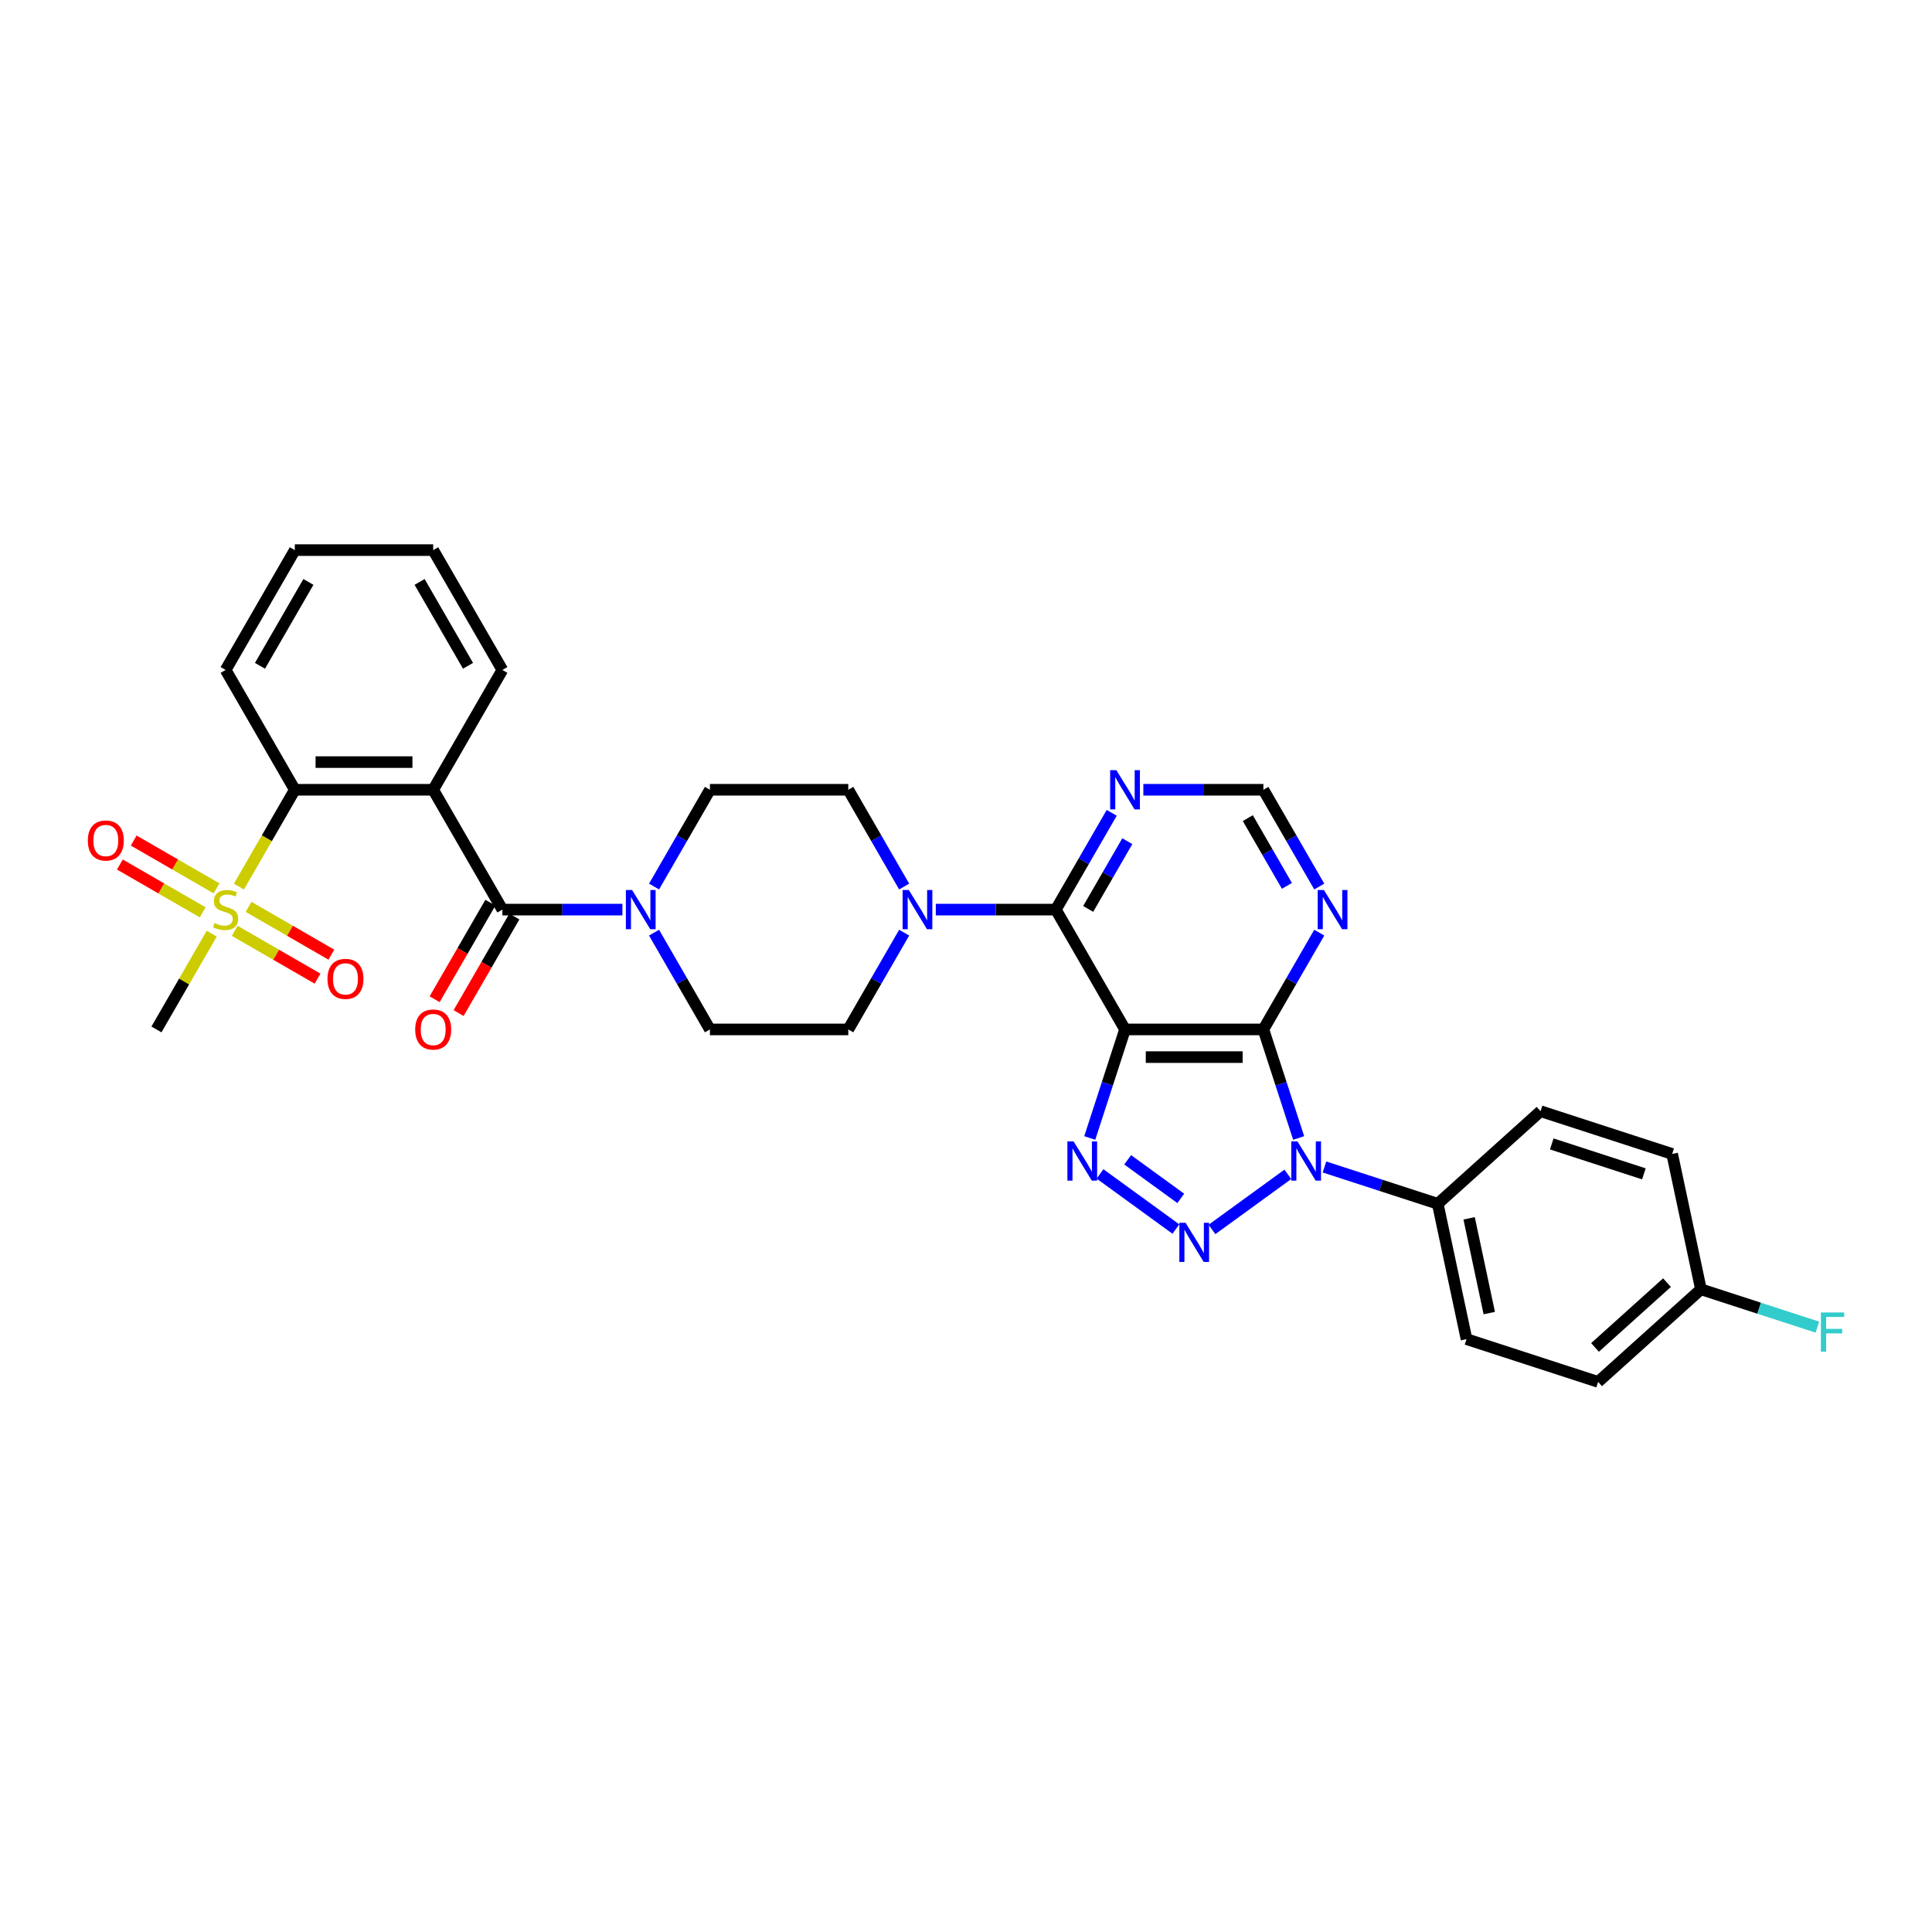 <?xml version='1.0' encoding='iso-8859-1'?>
<svg version='1.1' baseProfile='full'
              xmlns='http://www.w3.org/2000/svg'
                      xmlns:rdkit='http://www.rdkit.org/xml'
                      xmlns:xlink='http://www.w3.org/1999/xlink'
                  xml:space='preserve'
width='1000px' height='1000px' viewBox='0 0 1000 1000'>
<!-- END OF HEADER -->
<rect style='opacity:1.0;fill:#FFFFFF;stroke:none' width='1000' height='1000' x='0' y='0'> </rect>
<path class='bond-0' d='M 666.579,607.835 L 627.31,636.366' style='fill:none;fill-rule:evenodd;stroke:#0000FF;stroke-width:6px;stroke-linecap:butt;stroke-linejoin:miter;stroke-opacity:1' />
<path class='bond-2' d='M 672.184,589.014 L 663.057,560.923' style='fill:none;fill-rule:evenodd;stroke:#0000FF;stroke-width:6px;stroke-linecap:butt;stroke-linejoin:miter;stroke-opacity:1' />
<path class='bond-2' d='M 663.057,560.923 L 653.93,532.832' style='fill:none;fill-rule:evenodd;stroke:#000000;stroke-width:6px;stroke-linecap:butt;stroke-linejoin:miter;stroke-opacity:1' />
<path class='bond-13' d='M 685.543,604.027 L 714.859,613.552' style='fill:none;fill-rule:evenodd;stroke:#0000FF;stroke-width:6px;stroke-linecap:butt;stroke-linejoin:miter;stroke-opacity:1' />
<path class='bond-13' d='M 714.859,613.552 L 744.175,623.077' style='fill:none;fill-rule:evenodd;stroke:#000000;stroke-width:6px;stroke-linecap:butt;stroke-linejoin:miter;stroke-opacity:1' />
<path class='bond-3' d='M 608.638,636.153 L 569.369,607.622' style='fill:none;fill-rule:evenodd;stroke:#0000FF;stroke-width:6px;stroke-linecap:butt;stroke-linejoin:miter;stroke-opacity:1' />
<path class='bond-3' d='M 611.167,620.285 L 583.678,600.314' style='fill:none;fill-rule:evenodd;stroke:#0000FF;stroke-width:6px;stroke-linecap:butt;stroke-linejoin:miter;stroke-opacity:1' />
<path class='bond-1' d='M 582.311,532.832 L 653.93,532.832' style='fill:none;fill-rule:evenodd;stroke:#000000;stroke-width:6px;stroke-linecap:butt;stroke-linejoin:miter;stroke-opacity:1' />
<path class='bond-1' d='M 593.054,547.156 L 643.187,547.156' style='fill:none;fill-rule:evenodd;stroke:#000000;stroke-width:6px;stroke-linecap:butt;stroke-linejoin:miter;stroke-opacity:1' />
<path class='bond-5' d='M 582.311,532.832 L 546.501,470.809' style='fill:none;fill-rule:evenodd;stroke:#000000;stroke-width:6px;stroke-linecap:butt;stroke-linejoin:miter;stroke-opacity:1' />
<path class='bond-33' d='M 582.311,532.832 L 573.184,560.923' style='fill:none;fill-rule:evenodd;stroke:#000000;stroke-width:6px;stroke-linecap:butt;stroke-linejoin:miter;stroke-opacity:1' />
<path class='bond-33' d='M 573.184,560.923 L 564.056,589.014' style='fill:none;fill-rule:evenodd;stroke:#0000FF;stroke-width:6px;stroke-linecap:butt;stroke-linejoin:miter;stroke-opacity:1' />
<path class='bond-11' d='M 653.93,532.832 L 668.39,507.786' style='fill:none;fill-rule:evenodd;stroke:#000000;stroke-width:6px;stroke-linecap:butt;stroke-linejoin:miter;stroke-opacity:1' />
<path class='bond-11' d='M 668.39,507.786 L 682.85,482.74' style='fill:none;fill-rule:evenodd;stroke:#0000FF;stroke-width:6px;stroke-linecap:butt;stroke-linejoin:miter;stroke-opacity:1' />
<path class='bond-4' d='M 224.217,408.785 L 260.026,470.809' style='fill:none;fill-rule:evenodd;stroke:#000000;stroke-width:6px;stroke-linecap:butt;stroke-linejoin:miter;stroke-opacity:1' />
<path class='bond-8' d='M 224.217,408.785 L 152.598,408.785' style='fill:none;fill-rule:evenodd;stroke:#000000;stroke-width:6px;stroke-linecap:butt;stroke-linejoin:miter;stroke-opacity:1' />
<path class='bond-8' d='M 213.474,394.461 L 163.341,394.461' style='fill:none;fill-rule:evenodd;stroke:#000000;stroke-width:6px;stroke-linecap:butt;stroke-linejoin:miter;stroke-opacity:1' />
<path class='bond-25' d='M 224.217,408.785 L 260.026,346.761' style='fill:none;fill-rule:evenodd;stroke:#000000;stroke-width:6px;stroke-linecap:butt;stroke-linejoin:miter;stroke-opacity:1' />
<path class='bond-10' d='M 546.501,470.809 L 515.433,470.809' style='fill:none;fill-rule:evenodd;stroke:#000000;stroke-width:6px;stroke-linecap:butt;stroke-linejoin:miter;stroke-opacity:1' />
<path class='bond-10' d='M 515.433,470.809 L 484.365,470.809' style='fill:none;fill-rule:evenodd;stroke:#0000FF;stroke-width:6px;stroke-linecap:butt;stroke-linejoin:miter;stroke-opacity:1' />
<path class='bond-35' d='M 546.501,470.809 L 560.962,445.763' style='fill:none;fill-rule:evenodd;stroke:#000000;stroke-width:6px;stroke-linecap:butt;stroke-linejoin:miter;stroke-opacity:1' />
<path class='bond-35' d='M 560.962,445.763 L 575.422,420.717' style='fill:none;fill-rule:evenodd;stroke:#0000FF;stroke-width:6px;stroke-linecap:butt;stroke-linejoin:miter;stroke-opacity:1' />
<path class='bond-35' d='M 563.244,470.457 L 573.367,452.925' style='fill:none;fill-rule:evenodd;stroke:#000000;stroke-width:6px;stroke-linecap:butt;stroke-linejoin:miter;stroke-opacity:1' />
<path class='bond-35' d='M 573.367,452.925 L 583.489,435.392' style='fill:none;fill-rule:evenodd;stroke:#0000FF;stroke-width:6px;stroke-linecap:butt;stroke-linejoin:miter;stroke-opacity:1' />
<path class='bond-6' d='M 123.661,458.906 L 138.129,433.845' style='fill:none;fill-rule:evenodd;stroke:#CCCC00;stroke-width:6px;stroke-linecap:butt;stroke-linejoin:miter;stroke-opacity:1' />
<path class='bond-6' d='M 138.129,433.845 L 152.598,408.785' style='fill:none;fill-rule:evenodd;stroke:#000000;stroke-width:6px;stroke-linecap:butt;stroke-linejoin:miter;stroke-opacity:1' />
<path class='bond-15' d='M 121.501,481.799 L 142.936,494.174' style='fill:none;fill-rule:evenodd;stroke:#CCCC00;stroke-width:6px;stroke-linecap:butt;stroke-linejoin:miter;stroke-opacity:1' />
<path class='bond-15' d='M 142.936,494.174 L 164.37,506.55' style='fill:none;fill-rule:evenodd;stroke:#FF0000;stroke-width:6px;stroke-linecap:butt;stroke-linejoin:miter;stroke-opacity:1' />
<path class='bond-15' d='M 128.663,469.394 L 150.097,481.77' style='fill:none;fill-rule:evenodd;stroke:#CCCC00;stroke-width:6px;stroke-linecap:butt;stroke-linejoin:miter;stroke-opacity:1' />
<path class='bond-15' d='M 150.097,481.77 L 171.532,494.145' style='fill:none;fill-rule:evenodd;stroke:#FF0000;stroke-width:6px;stroke-linecap:butt;stroke-linejoin:miter;stroke-opacity:1' />
<path class='bond-16' d='M 112.076,459.818 L 90.642,447.443' style='fill:none;fill-rule:evenodd;stroke:#CCCC00;stroke-width:6px;stroke-linecap:butt;stroke-linejoin:miter;stroke-opacity:1' />
<path class='bond-16' d='M 90.642,447.443 L 69.207,435.068' style='fill:none;fill-rule:evenodd;stroke:#FF0000;stroke-width:6px;stroke-linecap:butt;stroke-linejoin:miter;stroke-opacity:1' />
<path class='bond-16' d='M 104.914,472.223 L 83.48,459.848' style='fill:none;fill-rule:evenodd;stroke:#CCCC00;stroke-width:6px;stroke-linecap:butt;stroke-linejoin:miter;stroke-opacity:1' />
<path class='bond-16' d='M 83.48,459.848 L 62.046,447.472' style='fill:none;fill-rule:evenodd;stroke:#FF0000;stroke-width:6px;stroke-linecap:butt;stroke-linejoin:miter;stroke-opacity:1' />
<path class='bond-24' d='M 109.602,483.256 L 95.291,508.044' style='fill:none;fill-rule:evenodd;stroke:#CCCC00;stroke-width:6px;stroke-linecap:butt;stroke-linejoin:miter;stroke-opacity:1' />
<path class='bond-24' d='M 95.291,508.044 L 80.979,532.832' style='fill:none;fill-rule:evenodd;stroke:#000000;stroke-width:6px;stroke-linecap:butt;stroke-linejoin:miter;stroke-opacity:1' />
<path class='bond-7' d='M 260.026,470.809 L 291.095,470.809' style='fill:none;fill-rule:evenodd;stroke:#000000;stroke-width:6px;stroke-linecap:butt;stroke-linejoin:miter;stroke-opacity:1' />
<path class='bond-7' d='M 291.095,470.809 L 322.163,470.809' style='fill:none;fill-rule:evenodd;stroke:#0000FF;stroke-width:6px;stroke-linecap:butt;stroke-linejoin:miter;stroke-opacity:1' />
<path class='bond-17' d='M 253.824,467.228 L 239.397,492.216' style='fill:none;fill-rule:evenodd;stroke:#000000;stroke-width:6px;stroke-linecap:butt;stroke-linejoin:miter;stroke-opacity:1' />
<path class='bond-17' d='M 239.397,492.216 L 224.969,517.205' style='fill:none;fill-rule:evenodd;stroke:#FF0000;stroke-width:6px;stroke-linecap:butt;stroke-linejoin:miter;stroke-opacity:1' />
<path class='bond-17' d='M 266.229,474.39 L 251.801,499.378' style='fill:none;fill-rule:evenodd;stroke:#000000;stroke-width:6px;stroke-linecap:butt;stroke-linejoin:miter;stroke-opacity:1' />
<path class='bond-17' d='M 251.801,499.378 L 237.374,524.367' style='fill:none;fill-rule:evenodd;stroke:#FF0000;stroke-width:6px;stroke-linecap:butt;stroke-linejoin:miter;stroke-opacity:1' />
<path class='bond-30' d='M 152.598,408.785 L 116.789,346.761' style='fill:none;fill-rule:evenodd;stroke:#000000;stroke-width:6px;stroke-linecap:butt;stroke-linejoin:miter;stroke-opacity:1' />
<path class='bond-9' d='M 338.534,482.74 L 352.994,507.786' style='fill:none;fill-rule:evenodd;stroke:#0000FF;stroke-width:6px;stroke-linecap:butt;stroke-linejoin:miter;stroke-opacity:1' />
<path class='bond-9' d='M 352.994,507.786 L 367.454,532.832' style='fill:none;fill-rule:evenodd;stroke:#000000;stroke-width:6px;stroke-linecap:butt;stroke-linejoin:miter;stroke-opacity:1' />
<path class='bond-36' d='M 338.534,458.877 L 352.994,433.831' style='fill:none;fill-rule:evenodd;stroke:#0000FF;stroke-width:6px;stroke-linecap:butt;stroke-linejoin:miter;stroke-opacity:1' />
<path class='bond-36' d='M 352.994,433.831 L 367.454,408.785' style='fill:none;fill-rule:evenodd;stroke:#000000;stroke-width:6px;stroke-linecap:butt;stroke-linejoin:miter;stroke-opacity:1' />
<path class='bond-20' d='M 467.994,458.877 L 453.534,433.831' style='fill:none;fill-rule:evenodd;stroke:#0000FF;stroke-width:6px;stroke-linecap:butt;stroke-linejoin:miter;stroke-opacity:1' />
<path class='bond-20' d='M 453.534,433.831 L 439.073,408.785' style='fill:none;fill-rule:evenodd;stroke:#000000;stroke-width:6px;stroke-linecap:butt;stroke-linejoin:miter;stroke-opacity:1' />
<path class='bond-21' d='M 467.994,482.74 L 453.534,507.786' style='fill:none;fill-rule:evenodd;stroke:#0000FF;stroke-width:6px;stroke-linecap:butt;stroke-linejoin:miter;stroke-opacity:1' />
<path class='bond-21' d='M 453.534,507.786 L 439.073,532.832' style='fill:none;fill-rule:evenodd;stroke:#000000;stroke-width:6px;stroke-linecap:butt;stroke-linejoin:miter;stroke-opacity:1' />
<path class='bond-14' d='M 682.85,458.877 L 668.39,433.831' style='fill:none;fill-rule:evenodd;stroke:#0000FF;stroke-width:6px;stroke-linecap:butt;stroke-linejoin:miter;stroke-opacity:1' />
<path class='bond-14' d='M 668.39,433.831 L 653.93,408.785' style='fill:none;fill-rule:evenodd;stroke:#000000;stroke-width:6px;stroke-linecap:butt;stroke-linejoin:miter;stroke-opacity:1' />
<path class='bond-14' d='M 666.107,458.525 L 655.985,440.993' style='fill:none;fill-rule:evenodd;stroke:#0000FF;stroke-width:6px;stroke-linecap:butt;stroke-linejoin:miter;stroke-opacity:1' />
<path class='bond-14' d='M 655.985,440.993 L 645.863,423.461' style='fill:none;fill-rule:evenodd;stroke:#000000;stroke-width:6px;stroke-linecap:butt;stroke-linejoin:miter;stroke-opacity:1' />
<path class='bond-12' d='M 591.793,408.785 L 622.861,408.785' style='fill:none;fill-rule:evenodd;stroke:#0000FF;stroke-width:6px;stroke-linecap:butt;stroke-linejoin:miter;stroke-opacity:1' />
<path class='bond-12' d='M 622.861,408.785 L 653.93,408.785' style='fill:none;fill-rule:evenodd;stroke:#000000;stroke-width:6px;stroke-linecap:butt;stroke-linejoin:miter;stroke-opacity:1' />
<path class='bond-22' d='M 744.175,623.077 L 759.065,693.131' style='fill:none;fill-rule:evenodd;stroke:#000000;stroke-width:6px;stroke-linecap:butt;stroke-linejoin:miter;stroke-opacity:1' />
<path class='bond-22' d='M 760.419,630.607 L 770.842,679.645' style='fill:none;fill-rule:evenodd;stroke:#000000;stroke-width:6px;stroke-linecap:butt;stroke-linejoin:miter;stroke-opacity:1' />
<path class='bond-23' d='M 744.175,623.077 L 797.398,575.155' style='fill:none;fill-rule:evenodd;stroke:#000000;stroke-width:6px;stroke-linecap:butt;stroke-linejoin:miter;stroke-opacity:1' />
<path class='bond-18' d='M 367.454,408.785 L 439.073,408.785' style='fill:none;fill-rule:evenodd;stroke:#000000;stroke-width:6px;stroke-linecap:butt;stroke-linejoin:miter;stroke-opacity:1' />
<path class='bond-19' d='M 367.454,532.832 L 439.073,532.832' style='fill:none;fill-rule:evenodd;stroke:#000000;stroke-width:6px;stroke-linecap:butt;stroke-linejoin:miter;stroke-opacity:1' />
<path class='bond-27' d='M 759.065,693.131 L 827.178,715.262' style='fill:none;fill-rule:evenodd;stroke:#000000;stroke-width:6px;stroke-linecap:butt;stroke-linejoin:miter;stroke-opacity:1' />
<path class='bond-28' d='M 797.398,575.155 L 865.511,597.286' style='fill:none;fill-rule:evenodd;stroke:#000000;stroke-width:6px;stroke-linecap:butt;stroke-linejoin:miter;stroke-opacity:1' />
<path class='bond-28' d='M 803.188,592.097 L 850.868,607.589' style='fill:none;fill-rule:evenodd;stroke:#000000;stroke-width:6px;stroke-linecap:butt;stroke-linejoin:miter;stroke-opacity:1' />
<path class='bond-31' d='M 260.026,346.761 L 224.217,284.738' style='fill:none;fill-rule:evenodd;stroke:#000000;stroke-width:6px;stroke-linecap:butt;stroke-linejoin:miter;stroke-opacity:1' />
<path class='bond-31' d='M 242.25,344.62 L 217.184,301.203' style='fill:none;fill-rule:evenodd;stroke:#000000;stroke-width:6px;stroke-linecap:butt;stroke-linejoin:miter;stroke-opacity:1' />
<path class='bond-26' d='M 880.402,667.34 L 865.511,597.286' style='fill:none;fill-rule:evenodd;stroke:#000000;stroke-width:6px;stroke-linecap:butt;stroke-linejoin:miter;stroke-opacity:1' />
<path class='bond-29' d='M 880.402,667.34 L 910.548,677.135' style='fill:none;fill-rule:evenodd;stroke:#000000;stroke-width:6px;stroke-linecap:butt;stroke-linejoin:miter;stroke-opacity:1' />
<path class='bond-29' d='M 910.548,677.135 L 940.694,686.93' style='fill:none;fill-rule:evenodd;stroke:#33CCCC;stroke-width:6px;stroke-linecap:butt;stroke-linejoin:miter;stroke-opacity:1' />
<path class='bond-34' d='M 880.402,667.34 L 827.178,715.262' style='fill:none;fill-rule:evenodd;stroke:#000000;stroke-width:6px;stroke-linecap:butt;stroke-linejoin:miter;stroke-opacity:1' />
<path class='bond-34' d='M 862.834,663.884 L 825.577,697.429' style='fill:none;fill-rule:evenodd;stroke:#000000;stroke-width:6px;stroke-linecap:butt;stroke-linejoin:miter;stroke-opacity:1' />
<path class='bond-37' d='M 116.789,346.761 L 152.598,284.738' style='fill:none;fill-rule:evenodd;stroke:#000000;stroke-width:6px;stroke-linecap:butt;stroke-linejoin:miter;stroke-opacity:1' />
<path class='bond-37' d='M 134.565,344.62 L 159.631,301.203' style='fill:none;fill-rule:evenodd;stroke:#000000;stroke-width:6px;stroke-linecap:butt;stroke-linejoin:miter;stroke-opacity:1' />
<path class='bond-32' d='M 224.217,284.738 L 152.598,284.738' style='fill:none;fill-rule:evenodd;stroke:#000000;stroke-width:6px;stroke-linecap:butt;stroke-linejoin:miter;stroke-opacity:1' />
<path  class='atom-0' d='M 671.578 590.805
L 678.224 601.547
Q 678.883 602.607, 679.943 604.527
Q 681.003 606.446, 681.06 606.561
L 681.06 590.805
L 683.753 590.805
L 683.753 611.087
L 680.974 611.087
L 673.841 599.342
Q 673.01 597.967, 672.122 596.391
Q 671.263 594.815, 671.005 594.328
L 671.005 611.087
L 668.369 611.087
L 668.369 590.805
L 671.578 590.805
' fill='#0000FF'/>
<path  class='atom-1' d='M 613.637 632.901
L 620.283 643.644
Q 620.942 644.704, 622.002 646.623
Q 623.062 648.543, 623.119 648.657
L 623.119 632.901
L 625.812 632.901
L 625.812 653.184
L 623.033 653.184
L 615.9 641.438
Q 615.069 640.063, 614.181 638.487
Q 613.322 636.912, 613.064 636.425
L 613.064 653.184
L 610.428 653.184
L 610.428 632.901
L 613.637 632.901
' fill='#0000FF'/>
<path  class='atom-4' d='M 555.696 590.805
L 562.342 601.547
Q 563.001 602.607, 564.061 604.527
Q 565.121 606.446, 565.178 606.561
L 565.178 590.805
L 567.871 590.805
L 567.871 611.087
L 565.092 611.087
L 557.959 599.342
Q 557.128 597.967, 556.24 596.391
Q 555.381 594.815, 555.123 594.328
L 555.123 611.087
L 552.488 611.087
L 552.488 590.805
L 555.696 590.805
' fill='#0000FF'/>
<path  class='atom-7' d='M 111.059 477.77
Q 111.288 477.856, 112.234 478.257
Q 113.179 478.658, 114.21 478.916
Q 115.27 479.145, 116.302 479.145
Q 118.221 479.145, 119.338 478.228
Q 120.456 477.283, 120.456 475.65
Q 120.456 474.533, 119.883 473.845
Q 119.338 473.158, 118.479 472.785
Q 117.619 472.413, 116.187 471.983
Q 114.382 471.439, 113.294 470.923
Q 112.234 470.408, 111.46 469.319
Q 110.715 468.23, 110.715 466.397
Q 110.715 463.847, 112.434 462.272
Q 114.182 460.696, 117.619 460.696
Q 119.969 460.696, 122.633 461.813
L 121.974 464.019
Q 119.539 463.017, 117.705 463.017
Q 115.729 463.017, 114.64 463.847
Q 113.552 464.649, 113.58 466.053
Q 113.58 467.142, 114.124 467.801
Q 114.697 468.46, 115.5 468.832
Q 116.33 469.204, 117.705 469.634
Q 119.539 470.207, 120.627 470.78
Q 121.716 471.353, 122.49 472.527
Q 123.292 473.673, 123.292 475.65
Q 123.292 478.458, 121.401 479.976
Q 119.539 481.466, 116.416 481.466
Q 114.611 481.466, 113.236 481.064
Q 111.89 480.692, 110.286 480.033
L 111.059 477.77
' fill='#CCCC00'/>
<path  class='atom-10' d='M 327.162 460.667
L 333.808 471.41
Q 334.467 472.47, 335.527 474.39
Q 336.587 476.309, 336.644 476.424
L 336.644 460.667
L 339.337 460.667
L 339.337 480.95
L 336.558 480.95
L 329.425 469.204
Q 328.594 467.829, 327.706 466.254
Q 326.847 464.678, 326.589 464.191
L 326.589 480.95
L 323.953 480.95
L 323.953 460.667
L 327.162 460.667
' fill='#0000FF'/>
<path  class='atom-11' d='M 470.399 460.667
L 477.046 471.41
Q 477.704 472.47, 478.764 474.39
Q 479.824 476.309, 479.882 476.424
L 479.882 460.667
L 482.575 460.667
L 482.575 480.95
L 479.796 480.95
L 472.662 469.204
Q 471.832 467.829, 470.944 466.254
Q 470.084 464.678, 469.826 464.191
L 469.826 480.95
L 467.191 480.95
L 467.191 460.667
L 470.399 460.667
' fill='#0000FF'/>
<path  class='atom-12' d='M 685.256 460.667
L 691.902 471.41
Q 692.561 472.47, 693.621 474.39
Q 694.681 476.309, 694.738 476.424
L 694.738 460.667
L 697.431 460.667
L 697.431 480.95
L 694.652 480.95
L 687.519 469.204
Q 686.688 467.829, 685.8 466.254
Q 684.941 464.678, 684.683 464.191
L 684.683 480.95
L 682.047 480.95
L 682.047 460.667
L 685.256 460.667
' fill='#0000FF'/>
<path  class='atom-13' d='M 577.828 398.644
L 584.474 409.387
Q 585.133 410.446, 586.193 412.366
Q 587.253 414.285, 587.31 414.4
L 587.31 398.644
L 590.003 398.644
L 590.003 418.926
L 587.224 418.926
L 580.091 407.181
Q 579.26 405.806, 578.372 404.23
Q 577.512 402.654, 577.255 402.167
L 577.255 418.926
L 574.619 418.926
L 574.619 398.644
L 577.828 398.644
' fill='#0000FF'/>
<path  class='atom-16' d='M 169.502 506.675
Q 169.502 501.805, 171.908 499.084
Q 174.315 496.362, 178.812 496.362
Q 183.31 496.362, 185.716 499.084
Q 188.123 501.805, 188.123 506.675
Q 188.123 511.603, 185.688 514.41
Q 183.253 517.189, 178.812 517.189
Q 174.343 517.189, 171.908 514.41
Q 169.502 511.631, 169.502 506.675
M 178.812 514.897
Q 181.906 514.897, 183.568 512.835
Q 185.258 510.743, 185.258 506.675
Q 185.258 502.693, 183.568 500.688
Q 181.906 498.654, 178.812 498.654
Q 175.718 498.654, 174.028 500.659
Q 172.367 502.665, 172.367 506.675
Q 172.367 510.772, 174.028 512.835
Q 175.718 514.897, 178.812 514.897
' fill='#FF0000'/>
<path  class='atom-17' d='M 45.455 435.057
Q 45.455 430.186, 47.861 427.465
Q 50.267 424.743, 54.765 424.743
Q 59.263 424.743, 61.669 427.465
Q 64.075 430.186, 64.075 435.057
Q 64.075 439.984, 61.64 442.791
Q 59.205 445.57, 54.765 445.57
Q 50.296 445.57, 47.861 442.791
Q 45.455 440.013, 45.455 435.057
M 54.765 443.278
Q 57.859 443.278, 59.52 441.216
Q 61.211 439.124, 61.211 435.057
Q 61.211 431.075, 59.52 429.069
Q 57.859 427.035, 54.765 427.035
Q 51.671 427.035, 49.981 429.041
Q 48.319 431.046, 48.319 435.057
Q 48.319 439.153, 49.981 441.216
Q 51.671 443.278, 54.765 443.278
' fill='#FF0000'/>
<path  class='atom-18' d='M 214.906 532.89
Q 214.906 528.02, 217.313 525.298
Q 219.719 522.577, 224.217 522.577
Q 228.715 522.577, 231.121 525.298
Q 233.527 528.02, 233.527 532.89
Q 233.527 537.817, 231.092 540.624
Q 228.657 543.403, 224.217 543.403
Q 219.748 543.403, 217.313 540.624
Q 214.906 537.846, 214.906 532.89
M 224.217 541.111
Q 227.311 541.111, 228.972 539.049
Q 230.663 536.958, 230.663 532.89
Q 230.663 528.908, 228.972 526.902
Q 227.311 524.868, 224.217 524.868
Q 221.123 524.868, 219.433 526.874
Q 217.771 528.879, 217.771 532.89
Q 217.771 536.986, 219.433 539.049
Q 221.123 541.111, 224.217 541.111
' fill='#FF0000'/>
<path  class='atom-30' d='M 942.485 679.33
L 954.545 679.33
L 954.545 681.651
L 945.206 681.651
L 945.206 687.81
L 953.514 687.81
L 953.514 690.159
L 945.206 690.159
L 945.206 699.613
L 942.485 699.613
L 942.485 679.33
' fill='#33CCCC'/>
</svg>
